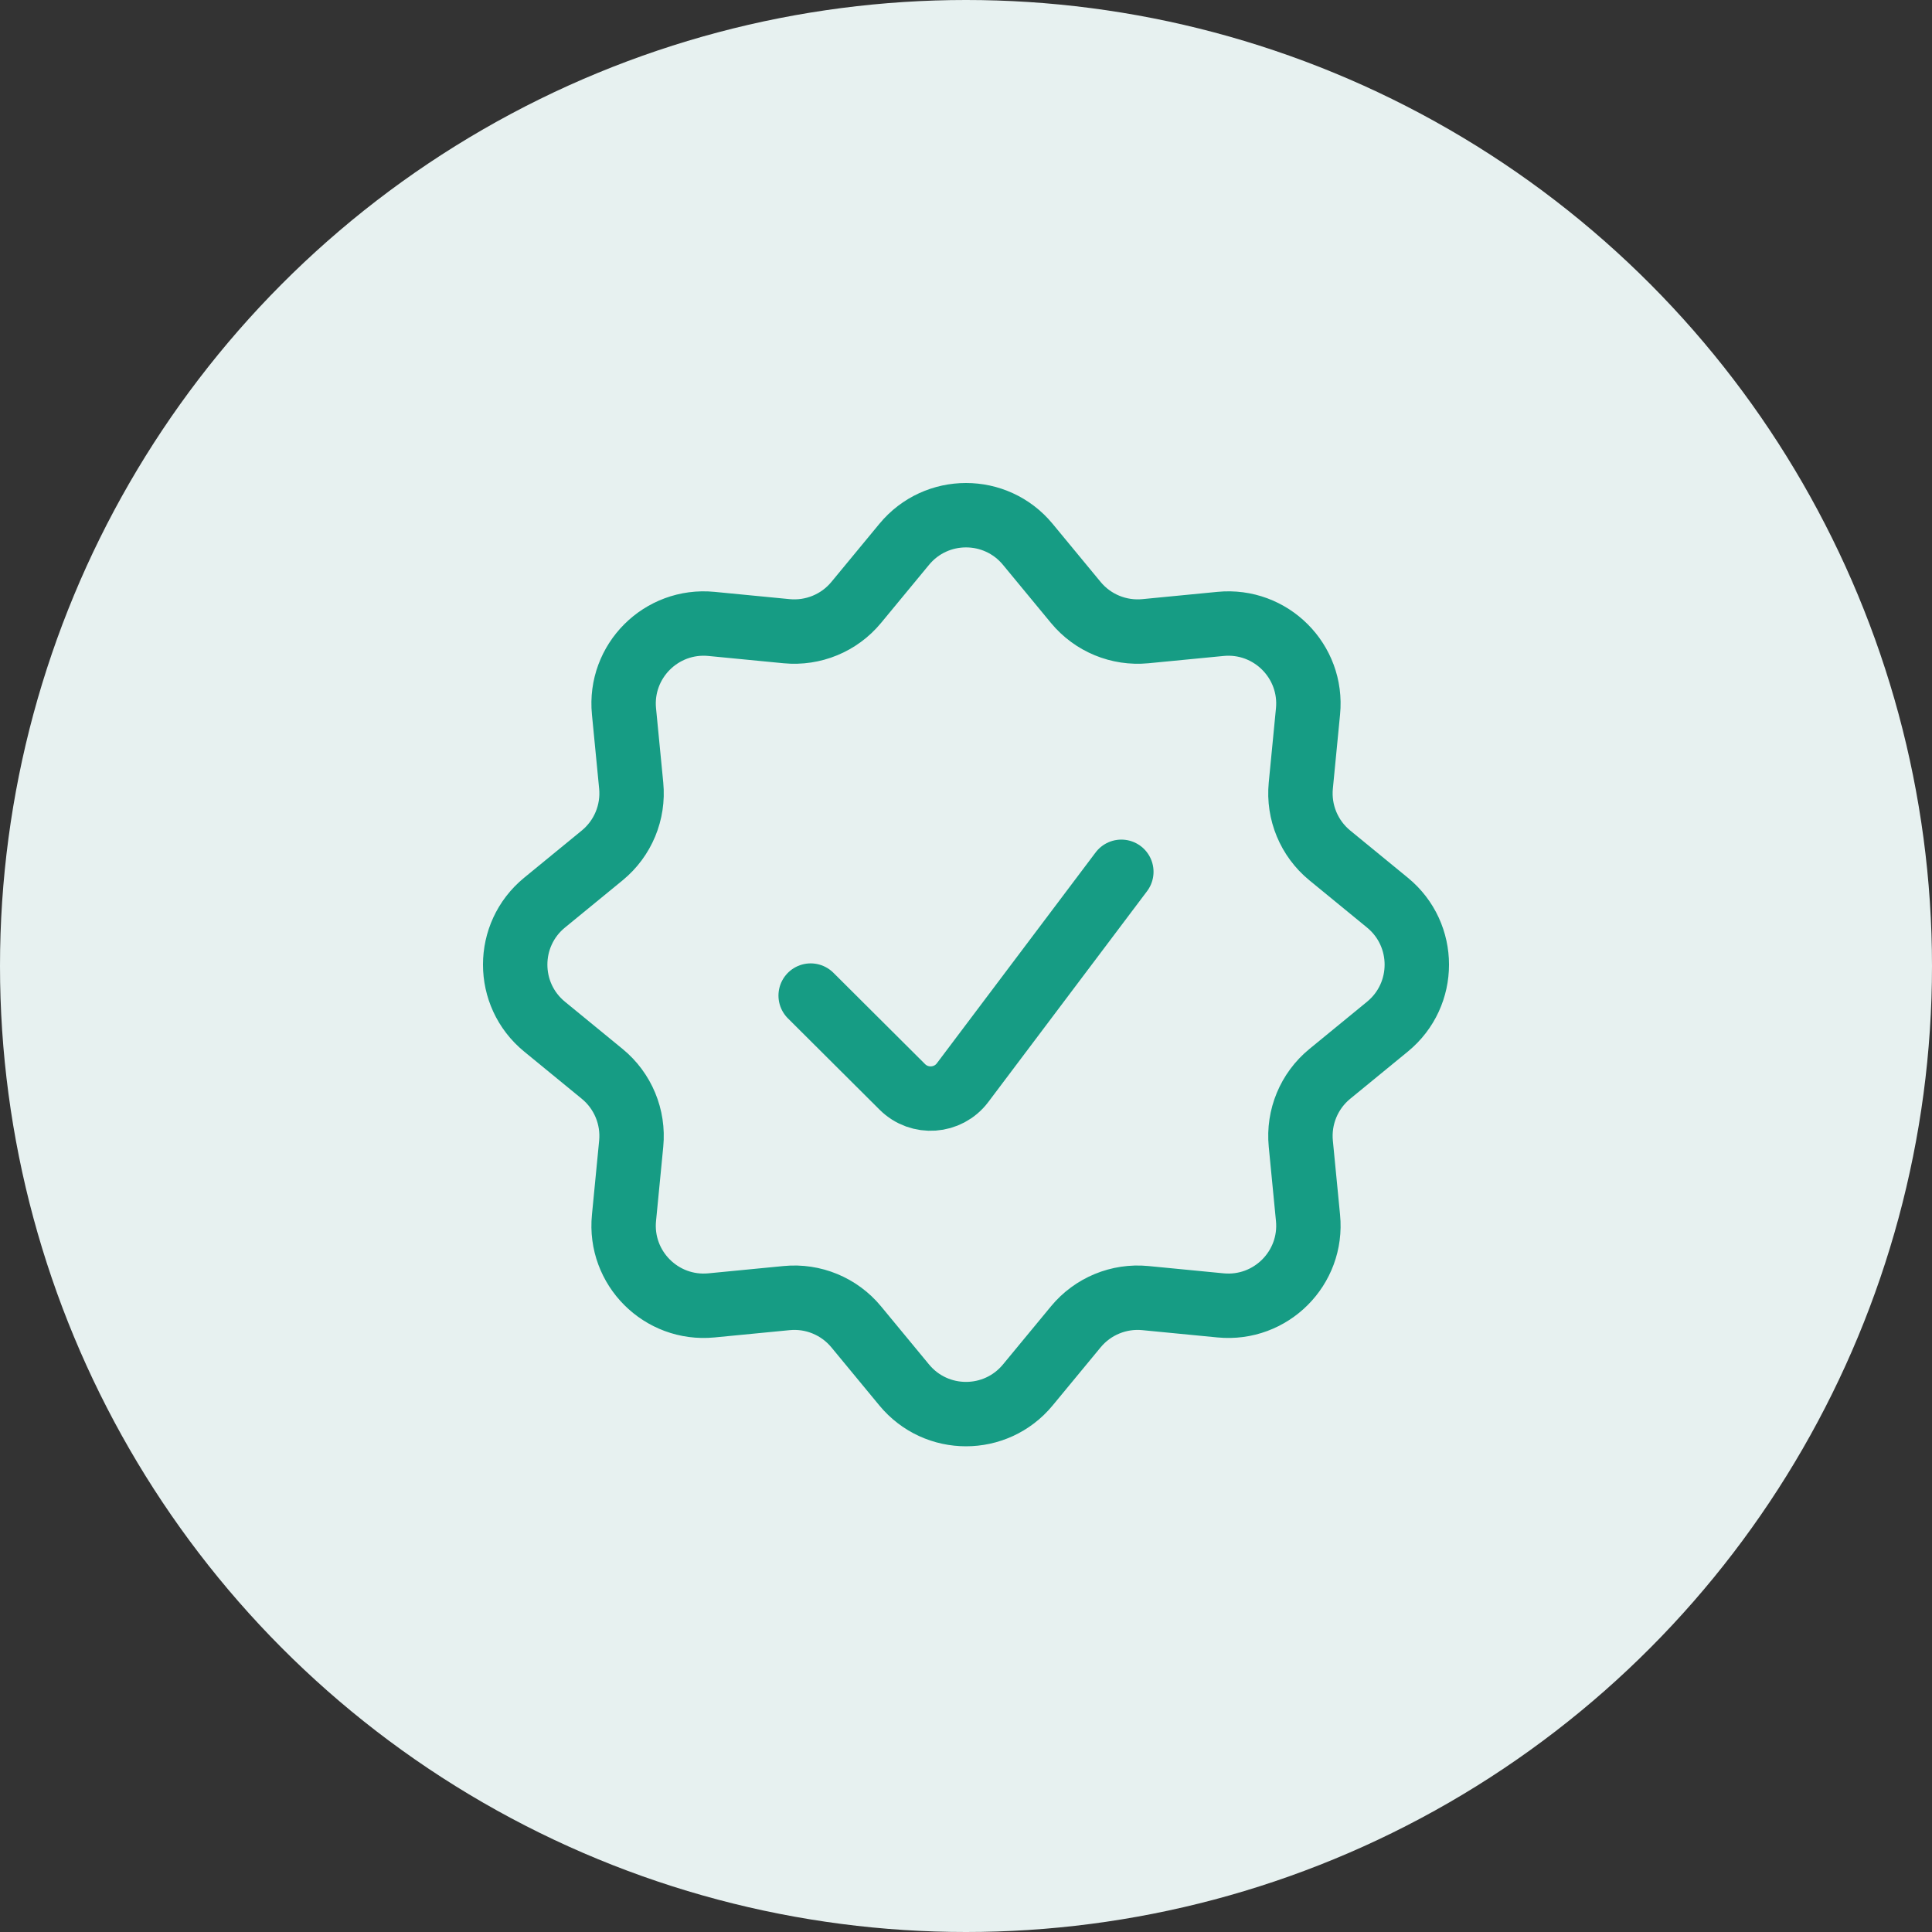 <svg width="45" height="45" viewBox="0 0 45 45" fill="none" xmlns="http://www.w3.org/2000/svg">
<rect x="0" y="0" width="45" height="45" fill="#333333" stroke="none"/>
<circle cx="22.5" cy="22.5" r="22.5" fill="#E7F1F0"/>
<path d="M21.061 12.678C21.808 11.774 23.192 11.774 23.939 12.678L25.058 14.033C25.453 14.511 26.06 14.761 26.677 14.702L28.429 14.532C29.599 14.419 30.581 15.402 30.466 16.571L30.298 18.299C30.238 18.919 30.491 19.528 30.972 19.923L32.317 21.025C33.228 21.772 33.228 23.165 32.317 23.912L30.972 25.014C30.491 25.409 30.238 26.018 30.298 26.638L30.466 28.366C30.581 29.535 29.599 30.518 28.429 30.405L26.677 30.235C26.06 30.175 25.453 30.426 25.058 30.904L23.939 32.259C23.192 33.163 21.808 33.163 21.061 32.259L19.942 30.904C19.547 30.426 18.94 30.175 18.323 30.235L16.571 30.405C15.401 30.518 14.419 29.535 14.534 28.366L14.702 26.638C14.762 26.018 14.509 25.409 14.028 25.014L12.683 23.912C11.772 23.165 11.772 21.772 12.683 21.025L14.028 19.923C14.509 19.528 14.762 18.919 14.702 18.299L14.534 16.571C14.419 15.402 15.401 14.419 16.571 14.532L18.323 14.702C18.94 14.761 19.547 14.511 19.942 14.033L21.061 12.678Z" stroke="#169C84" stroke-width="1.5"/>
<path d="M18.882 23.189L21.017 25.316C21.419 25.716 22.081 25.669 22.421 25.216L26.118 20.306" stroke="#169C84" stroke-width="1.5" stroke-linecap="round"/>
</svg>
